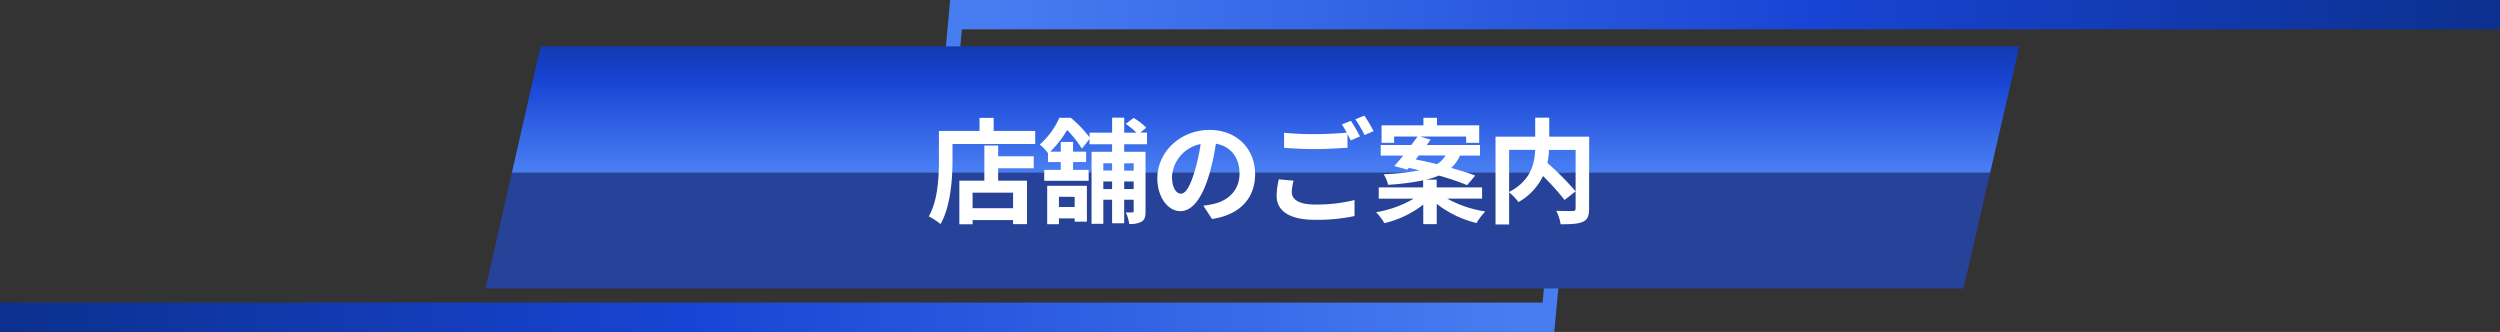 <svg xmlns="http://www.w3.org/2000/svg" xmlns:xlink="http://www.w3.org/1999/xlink" viewBox="0 0 767 101.84"><rect x="0" y="0" width="767" height="101.84" fill="#333333" stroke="none"/><defs><style>.cls-1{fill:url(#名称未設定グラデーション_16);}.cls-2{fill:url(#名称未設定グラデーション_16-2);}.cls-3{fill:url(#名称未設定グラデーション_16-3);}.cls-4{fill:#274399;}.cls-5{fill:#fff;}</style><linearGradient id="名称未設定グラデーション_16" x1="466.77" y1="64.42" x2="-0.28" y2="64.42" gradientUnits="userSpaceOnUse"><stop offset="0" stop-color="#487df2"/><stop offset="0.55" stop-color="#1844d4"/><stop offset="1" stop-color="#0b308e"/></linearGradient><linearGradient id="名称未設定グラデーション_16-2" x1="5754.89" y1="6140.15" x2="5289.17" y2="6140.15" gradientTransform="translate(6056.45 6177.57) rotate(180)" xlink:href="#名称未設定グラデーション_16"/><linearGradient id="名称未設定グラデーション_16-3" x1="388.28" y1="51.72" x2="388.28" y2="2.89" xlink:href="#名称未設定グラデーション_16"/></defs><g id="Layer_2" data-name="Layer 2"><g id="レイヤー_" data-name="レイヤー２"><polygon class="cls-1" points="479.34 27 473.27 92.83 0 92.83 0 101.83 476.86 101.83 483.77 27 479.34 27"/><polygon class="cls-2" points="289.03 74.83 295.11 9 767 9 767 0 291.51 0 284.61 74.83 289.03 74.83"/><polygon class="cls-3" points="165.87 14.22 157.03 53.02 610.57 53.02 619.53 14.22 165.87 14.22"/><polygon class="cls-4" points="148.95 88.5 602.38 88.5 610.57 53.02 157.03 53.02 148.95 88.5"/></g><g id="レイヤー_3" data-name="レイヤー 3"><path class="cls-5" d="M317.6,40.17v4H292.23V49c0,5.64-.53,14.28-3.68,19.74a19,19,0,0,0-3.6-2.34c2.87-5,3.11-12.36,3.11-17.4V40.17h12.46v-4h4.34v4Zm-11.37,7.77h10.92v3.68H306.23v3.81h8.85V68.77h-4.27V67.51H298.39V68.8h-4.06V55.43H302V44.65h4.24Zm4.58,11.17H298.39v4.76h12.42Z"/><path class="cls-5" d="M344.9,44.27v2.31h6.55V64.81c0,1.61-.21,2.56-1.19,3.19a7.1,7.1,0,0,1-3.82.7,11.61,11.61,0,0,0-1.05-3.54,16,16,0,0,0,2,0c.31,0,.42-.1.42-.42V61.28H344.9v7.21h-3.71V61.28H338.5v7.38h-3.61V46.58h6.3V44.27h-6.93V42.66l-2.34,2.94a32.69,32.69,0,0,0-4.52-5.71,32.68,32.68,0,0,1-5.18,6.65h3.22v-3h3.78v3h4v3.19h-4v2.38H334v3.36H320.37V52.11h5.07V49.73h-3.92V47A13,13,0,0,0,319,44.34a23.48,23.48,0,0,0,6-8.19h3.53a34.73,34.73,0,0,1,5.74,6V40.7h6.93V36.11h3.71V40.7h3.75A23.39,23.39,0,0,0,345.36,38l2.45-1.82a18.6,18.6,0,0,1,3.85,3l-1.82,1.51h2.06v3.57ZM321.28,57h12.18V68h-3.75V67h-4.83v1.78h-3.6Zm3.6,3.36v3.15h4.83V60.4ZM338.5,50.08v2.24h2.69V50.08ZM341.19,58V55.68H338.5V58Zm3.71-7.87v2.24h2.91V50.08ZM347.81,58V55.68H344.9V58Z"/><path class="cls-5" d="M369.19,63.1c1.33-.18,2.31-.35,3.22-.56,4.45-1,7.88-4.24,7.88-9.28,0-4.79-2.59-8.36-7.25-9.17A75.53,75.53,0,0,1,371,53.51c-2.07,7-5.08,11.27-8.86,11.27s-7.07-4.24-7.07-10.08c0-8,7-14.84,16-14.84,8.58,0,14,6,14,13.54,0,7.28-4.48,12.46-13.23,13.79ZM366.5,52.6a56.39,56.39,0,0,0,1.85-8.4,10.86,10.86,0,0,0-8.78,10c0,3.5,1.4,5.22,2.69,5.22C363.7,59.46,365.1,57.29,366.5,52.6Z"/><path class="cls-5" d="M396.88,55.43a14.07,14.07,0,0,0-.56,3.5c0,2.21,2.06,3.82,7.07,3.82a49.13,49.13,0,0,0,12.18-1.37l0,4.9a55.21,55.21,0,0,1-12,1.16c-7.94,0-11.9-2.66-11.9-7.42a23.12,23.12,0,0,1,.67-5Zm17.57-18.37c.87,1.29,2.13,3.5,2.8,4.79l-2.84,1.23c-.28-.56-.63-1.23-1-1.93v4.17c-2.41.17-6.72.42-10,.42-3.64,0-6.65-.18-9.45-.39V40.73a89.82,89.82,0,0,0,9.42.42c3.32,0,7.14-.21,9.8-.45a26.62,26.62,0,0,0-1.51-2.52Zm4.13-1.58a39.33,39.33,0,0,1,2.83,4.76l-2.76,1.19a37.72,37.72,0,0,0-2.84-4.83Z"/><path class="cls-5" d="M444,60.93a34.8,34.8,0,0,0,11.69,3.95A18.74,18.74,0,0,0,453,68.42a32,32,0,0,1-12.21-5.88v6.23h-4.13v-6a31.07,31.07,0,0,1-11.94,5.7,16.19,16.19,0,0,0-2.55-3.36,33.6,33.6,0,0,0,11.55-4.16H423V57.5h13.62V55.33a75.91,75.91,0,0,1-10.75,1.36,10.55,10.55,0,0,0-1.36-3.22,69.49,69.49,0,0,0,11-1.22c-1.12-.25-2.24-.53-3.29-.74l-.45.53-4-1.09c.84-.91,1.75-2,2.73-3.22h-6.89V44.48H433c.66-.91,1.33-1.79,1.89-2.59h-7.18v1.92h-3.85V38.46h12.85V36.15h4.16v2.31h12.95v5.35h-4V41.89H435.73l3.18.94c-.38.53-.77,1.09-1.19,1.65h16.35v3.25h-6.16a10.41,10.41,0,0,1-2.7,3.78c2.84.81,5.43,1.61,7.39,2.35l-2.49,2.94a76.9,76.9,0,0,0-8.68-2.94,22.34,22.34,0,0,1-3.92,1.26h3.26V57.5H454.7v3.43Zm-9.66-12c2,.38,4.27.87,6.51,1.43a7.26,7.26,0,0,0,2.63-2.66h-8.19Z"/><path class="cls-5" d="M487.53,64c0,2.24-.46,3.4-1.93,4.06s-3.67.74-6.79.74a13.73,13.73,0,0,0-1.36-4.13c2.06.1,4.41.07,5.07.07s.88-.21.88-.84V46h-8.16a26.59,26.59,0,0,1-.49,4,87,87,0,0,1,8.65,8.71L480,61.35A73.81,73.81,0,0,0,473.39,54a18.18,18.18,0,0,1-7.53,8A16.9,16.9,0,0,0,463,59v9.87h-4.17V41.92H471V36.11h4.31v5.81h12.25ZM463,58.9c6.61-3.43,7.8-8.61,8-12.92h-8Z"/></g></g></svg>